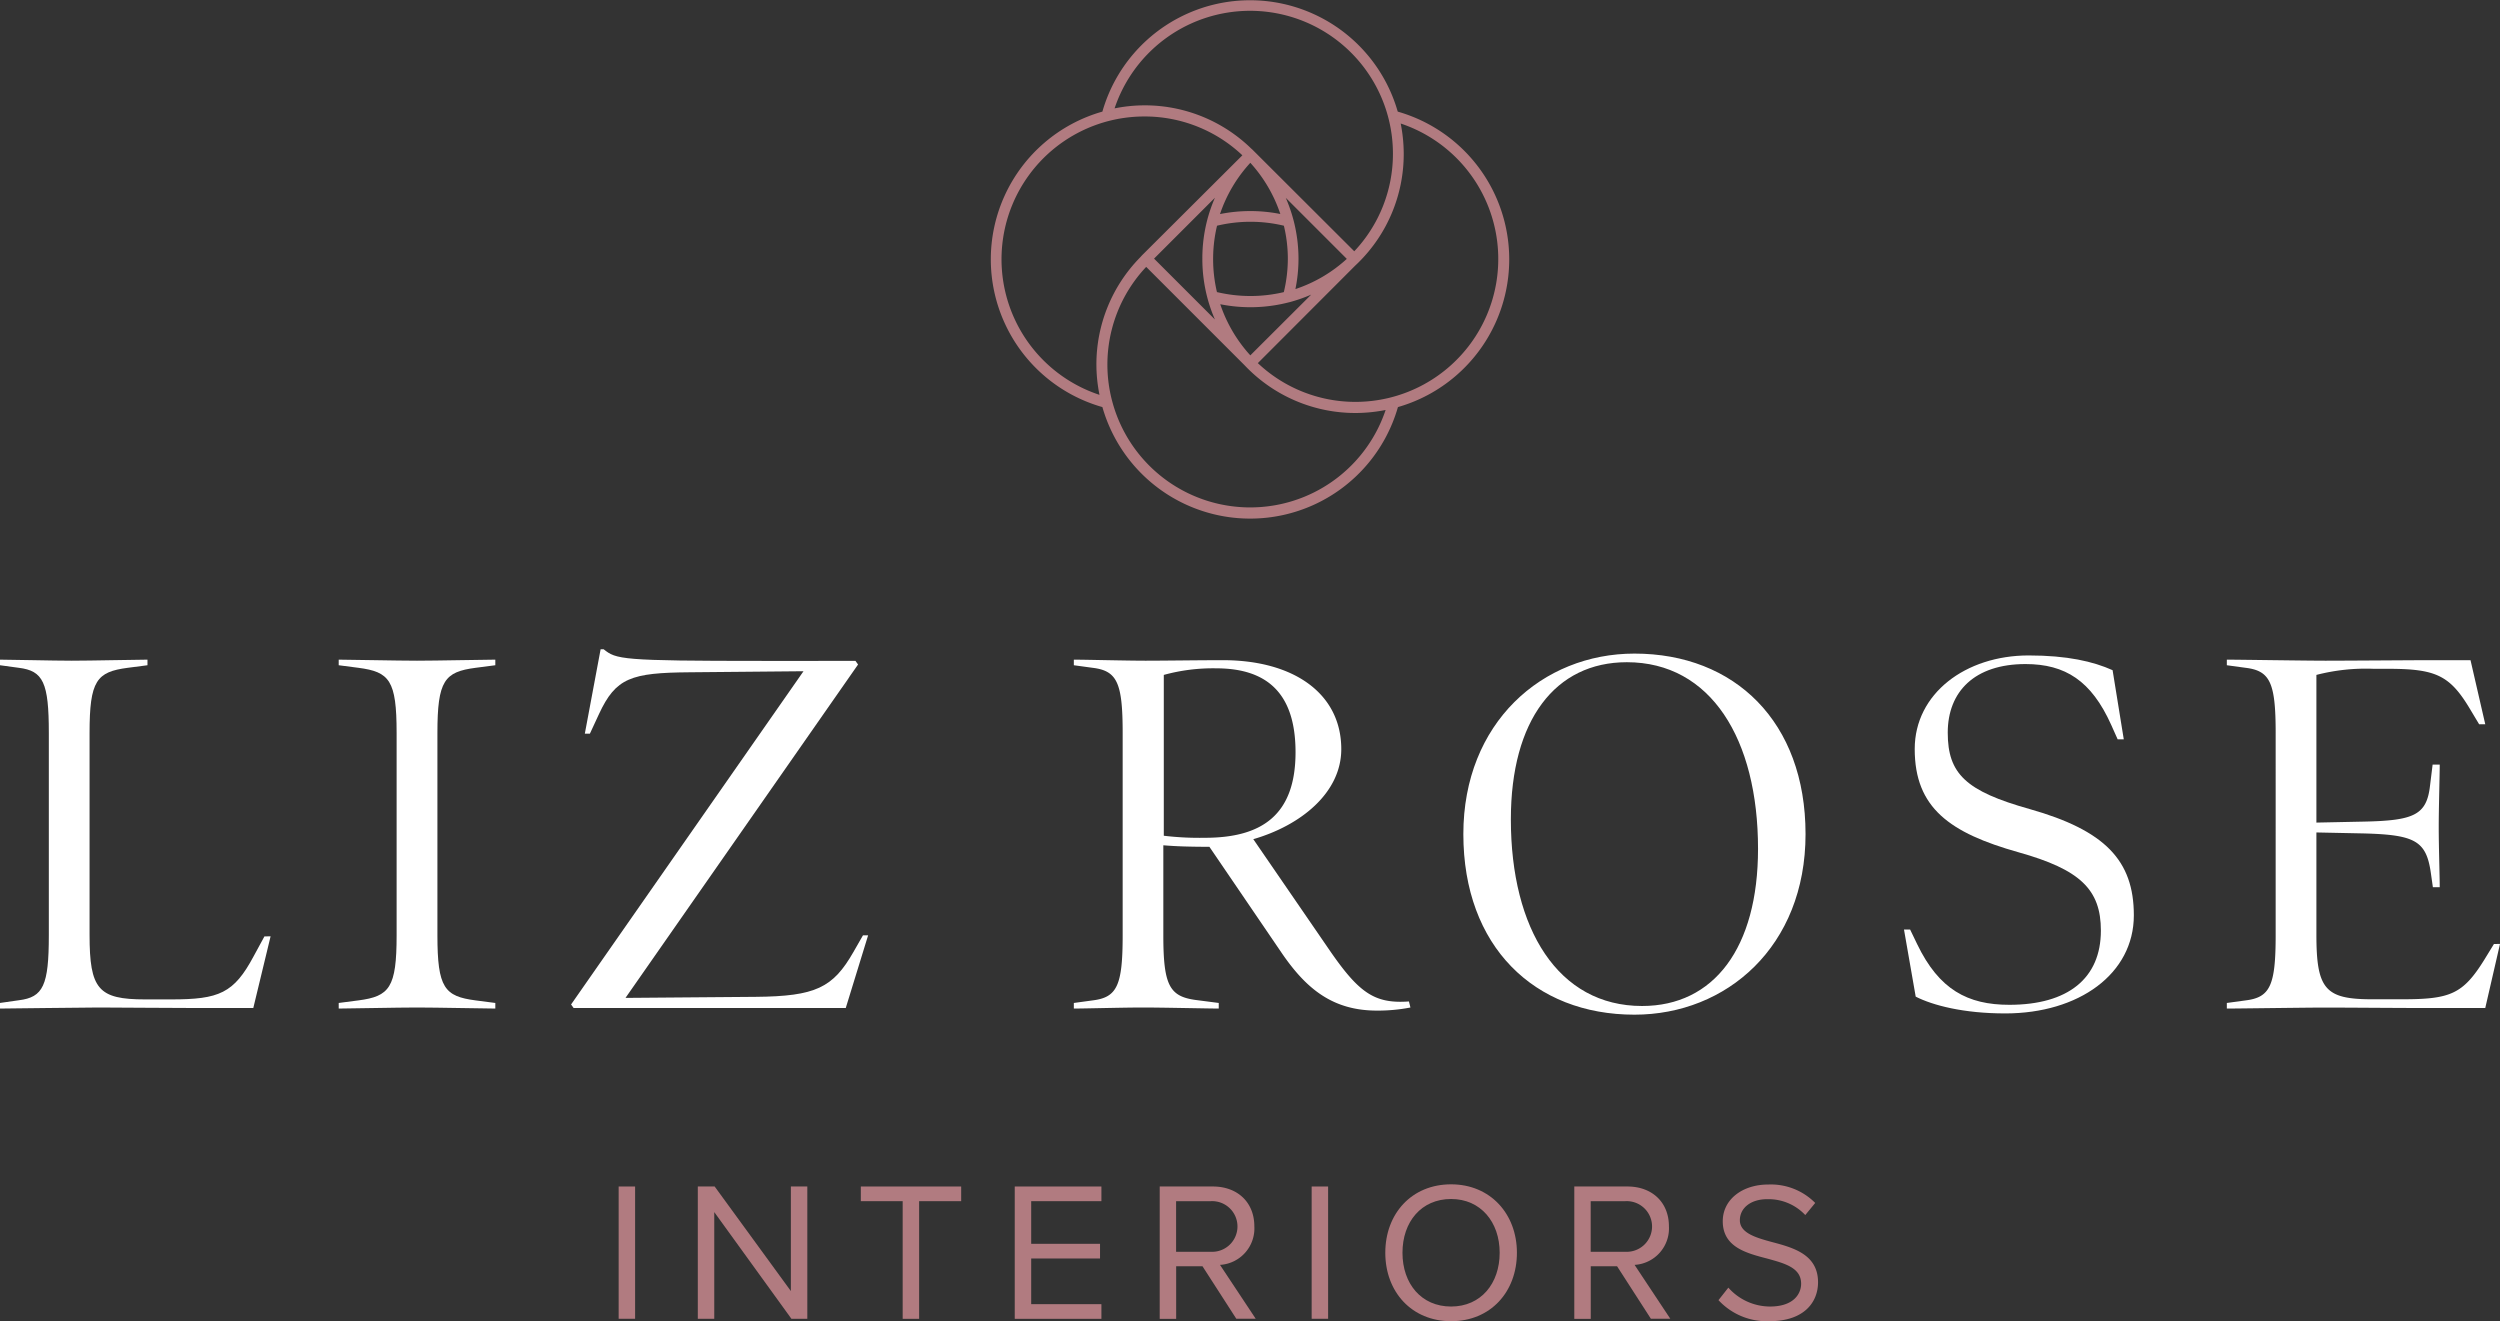 <svg xmlns="http://www.w3.org/2000/svg" viewBox="0 0 379.9 200.77"><rect x="0" y="0" width="379.9" height="200.77" fill="#333333" stroke="none"/><defs><style>.cls-1{fill:#fff;}.cls-2{fill:#b17b80;}</style></defs><title>Liz Rose Interiors Stacked Logo</title><g id="Layer_2" data-name="Layer 2"><g id="Layer_1-2" data-name="Layer 1"><path class="cls-1" d="M41.12,142.28l-2.63,10.9H30.14c-4.64,0-12.21-.08-15.15-.08s-13.29.16-15,.16v-.85L2.86,152c3.71-.46,4.56-2.24,4.56-9.89V111.37c0-7.65-.85-9.43-4.56-9.89L0,101.09v-.85c1.7,0,8,.16,10.9.16s10-.16,11.51-.16v.85l-3,.39c-4.72.62-5.8,1.93-5.8,9.89v30.68c0,8.27,1.32,9.82,8.43,9.82h4c7.26,0,9.5-.93,12.51-6.57l1.63-3Z"/><path class="cls-1" d="M75.27,153.26c-1.47,0-9-.16-11.9-.16s-10.43.16-11.9.16v-.85l3-.39c4.72-.62,5.8-1.93,5.8-9.89V111.37c0-8-1.08-9.27-5.8-9.89l-3-.39v-.85c1.47,0,9,.16,11.9.16s10.43-.16,11.9-.16v.85l-3,.39c-4.72.62-5.8,1.93-5.8,9.89v30.76c0,8,1.08,9.27,5.8,9.89l3,.39Z"/><path class="cls-1" d="M131.92,142.13l-3.4,11.05H87.17l-.39-.54L122.1,102l-17.31.16c-8.89.07-11.21.84-13.76,6.33l-1.39,3h-.77l2.4-12.83h.46c1.93,1.54,2.55,1.77,24.19,1.77H130l.39.55L95.05,151.64l19.79-.16c9.12-.08,11.74-1.39,14.84-6.8l1.46-2.55Z"/><path class="cls-1" d="M184.85,101.56a28.18,28.18,0,0,0-8,1V127a45.55,45.55,0,0,0,6.26.31c8.66,0,13.76-3.48,13.76-13,0-8.81-4.18-12.75-12.06-12.75m29.52,51.54a26,26,0,0,1-5.1.47c-6.72,0-10.74-3.32-14.45-8.74l-11-16.15c-3,0-5.1-.07-7-.23v13.68c0,7.57.93,9.27,4.87,9.82l3.55.46v.85c-1.54,0-8.57-.16-11.51-.16s-8.81.16-10.51.16v-.85l2.86-.39c3.71-.46,4.56-2.24,4.56-9.89V111.37c0-7.65-.85-9.43-4.56-9.89l-2.86-.39v-.85c1.7,0,8,.16,10.9.16s8.11-.08,11.74-.08c10.82,0,18,5.1,18,13.52,0,6.65-6.18,11.6-13.37,13.68l11.36,16.54c4.64,6.8,7,8.5,12.29,8.12Z"/><path class="cls-1" d="M247.22,100.63c-10.9,0-17.63,8.81-17.63,23.88,0,16.69,7.19,28.36,19.94,28.36,10.9,0,17.62-8.81,17.62-23.88,0-16.69-7.18-28.36-19.93-28.36m1.15,53.56c-15.22,0-26-10.36-26-27.44,0-16.92,12-27.43,26-27.43,15.23,0,26,10.35,26,27.43s-12,27.44-26,27.44"/><path class="cls-1" d="M304.71,154c-6.34,0-11-1.23-13.6-2.55l-1.78-10.2h.93l1.08,2.24c3.32,6.88,7.65,9.2,14,9.2,8.89,0,13.91-4,13.91-11.28,0-6.26-3.17-9.28-12.52-11.9-10.43-2.94-15.77-6.73-15.77-15.69,0-8.43,7.73-14.22,17.31-14.22,5.88,0,9.82.92,12.76,2.24l1.7,10.51h-.93l-1-2.24c-3-6.65-6.95-9.2-13-9.2-7.73,0-11.82,4.17-11.82,10.43s2.78,8.89,12.44,11.6c11.44,3.24,15.84,7.8,15.84,16.15,0,8.89-8.34,14.91-19.55,14.91"/><path class="cls-1" d="M379.9,143.44l-2.24,9.74h-8.42c-4.64,0-12.91-.07-15.85-.07s-13.29.15-15,.15v-.85l2.86-.39c3.71-.46,4.56-2.24,4.56-9.89V111.37c0-7.65-.85-9.43-4.56-9.89l-2.86-.39v-.85c1.7,0,12.06.16,15,.16s14-.08,15.54-.08h6.49l2.24,9.74h-.93l-1.39-2.32c-3.09-5.18-5.25-6.11-12.52-6.11h-2.16a30,30,0,0,0-8.66.93V125l7.27-.15c7.57-.16,9.5-1,10-5.49l.39-3.17h1.08c0,1.55-.15,6.57-.15,9.51s.15,7.42.15,9.12H369.7l-.31-2.17c-.69-4.86-2.39-5.79-10.12-6l-7.27-.15v15.53c0,8.27,1.32,9.82,8.43,9.82h4.63c7.27,0,9.2-.77,12.45-6l1.47-2.4Z"/><rect class="cls-2" x="94.01" y="180.3" width="2.5" height="20.1"/><polygon class="cls-2" points="120.18 180.3 120.18 196.19 108.6 180.3 106.04 180.3 106.04 200.41 108.54 200.41 108.54 184.19 120.27 200.41 122.68 200.41 122.68 180.3 120.18 180.3"/><polygon class="cls-2" points="130.81 180.3 130.81 182.53 137.17 182.53 137.17 200.41 139.67 200.41 139.67 182.53 146.06 182.53 146.06 180.3 130.81 180.3"/><polygon class="cls-2" points="154.2 180.3 154.2 200.41 167.37 200.41 167.37 198.18 156.7 198.18 156.7 191.24 167.16 191.24 167.16 189.01 156.7 189.01 156.7 182.53 167.37 182.53 167.37 180.3 154.2 180.3"/><path class="cls-2" d="M184,182.53h-5.28v7.69H184a3.85,3.85,0,1,0,0-7.69m-1.27,9.89h-4v8h-2.5V180.3h8.08c3.68,0,6.3,2.35,6.3,6.06a5.55,5.55,0,0,1-5.22,5.85l5.43,8.19h-2.95Z"/><rect class="cls-2" x="199.32" y="180.3" width="2.5" height="20.1"/><path class="cls-2" d="M220.51,182.2c-4.53,0-7.39,3.47-7.39,8.17s2.86,8.17,7.39,8.17,7.38-3.5,7.38-8.17-2.89-8.17-7.38-8.17m0-2.23c5.93,0,10,4.46,10,10.4s-4,10.4-10,10.4-10-4.46-10-10.4,4-10.4,10-10.4"/><path class="cls-2" d="M247,182.53h-5.28v7.69H247a3.85,3.85,0,1,0,0-7.69m-1.27,9.89h-4v8h-2.5V180.3h8.08c3.68,0,6.3,2.35,6.3,6.06a5.55,5.55,0,0,1-5.22,5.85l5.43,8.19h-2.95Z"/><path class="cls-2" d="M262.64,195.67a8.49,8.49,0,0,0,6.33,2.87c3.59,0,4.73-1.93,4.73-3.47,0-2.41-2.44-3.07-5.09-3.8-3.23-.84-6.82-1.75-6.82-5.69,0-3.32,3-5.58,6.91-5.58a9.48,9.48,0,0,1,7.14,2.8l-1.51,1.84a7.66,7.66,0,0,0-5.81-2.41c-2.42,0-4.13,1.3-4.13,3.2s2.32,2.62,4.88,3.31c3.29.87,7,1.9,7,6.12,0,2.92-2,5.91-7.41,5.91a10,10,0,0,1-7.72-3.2Z"/><path class="cls-2" d="M205.91,40.39l.45-.43a23.17,23.17,0,0,0,6.95-16.61,23.87,23.87,0,0,0-.46-4.58A21.71,21.71,0,0,1,206,61.07a21.6,21.6,0,0,1-14.86-5.89Zm-31.75.15,14.89,14.89.08.08.24.25a23.17,23.17,0,0,0,16.61,7,23.79,23.79,0,0,0,4.58-.46A21.7,21.7,0,0,1,169,60.94a21.65,21.65,0,0,1,5.19-20.4m31.62-2.34L190.29,22.71l-.16-.14a23.18,23.18,0,0,0-20.76-6.1,21.71,21.71,0,0,1,42.3,6.88,21.57,21.57,0,0,1-5.89,14.85m-20.39-5.67A21.72,21.72,0,0,1,190,24.74a21.85,21.85,0,0,1,4.56,7.78,23.52,23.52,0,0,0-9.12,0m11.88,6.83a23.27,23.27,0,0,0-.77-5.94,24,24,0,0,0-1.16-3.34l9.27,9.27a21.71,21.71,0,0,1-7.81,4.59,23,23,0,0,0,.47-4.58m-1.36,6.57a23.8,23.8,0,0,0,3.29-1.15L190,54a21.81,21.81,0,0,1-4.57-7.77,23.32,23.32,0,0,0,10.51-.31m-11-1.48a21.9,21.9,0,0,1,0-10.14,21.81,21.81,0,0,1,10.16,0,21.59,21.59,0,0,1,.6,5,21.87,21.87,0,0,1-.61,5.09,22,22,0,0,1-10.14,0m-2.24-5.09a22.94,22.94,0,0,0,1.91,9.25l-9.25-9.25,9.25-9.25a23,23,0,0,0-1.91,9.25M167.07,60a21.7,21.7,0,0,1,6.85-42.3,21.58,21.58,0,0,1,14.87,5.9L173.55,38.79l-.31.34a23.2,23.2,0,0,0-6.63,16.28,23.57,23.57,0,0,0,.46,4.55m45.33-43a23.34,23.34,0,0,0-44.88,0,23.34,23.34,0,0,0,0,44.9,23.35,23.35,0,0,0,44.91,0,23.35,23.35,0,0,0,0-44.89"/></g></g></svg>